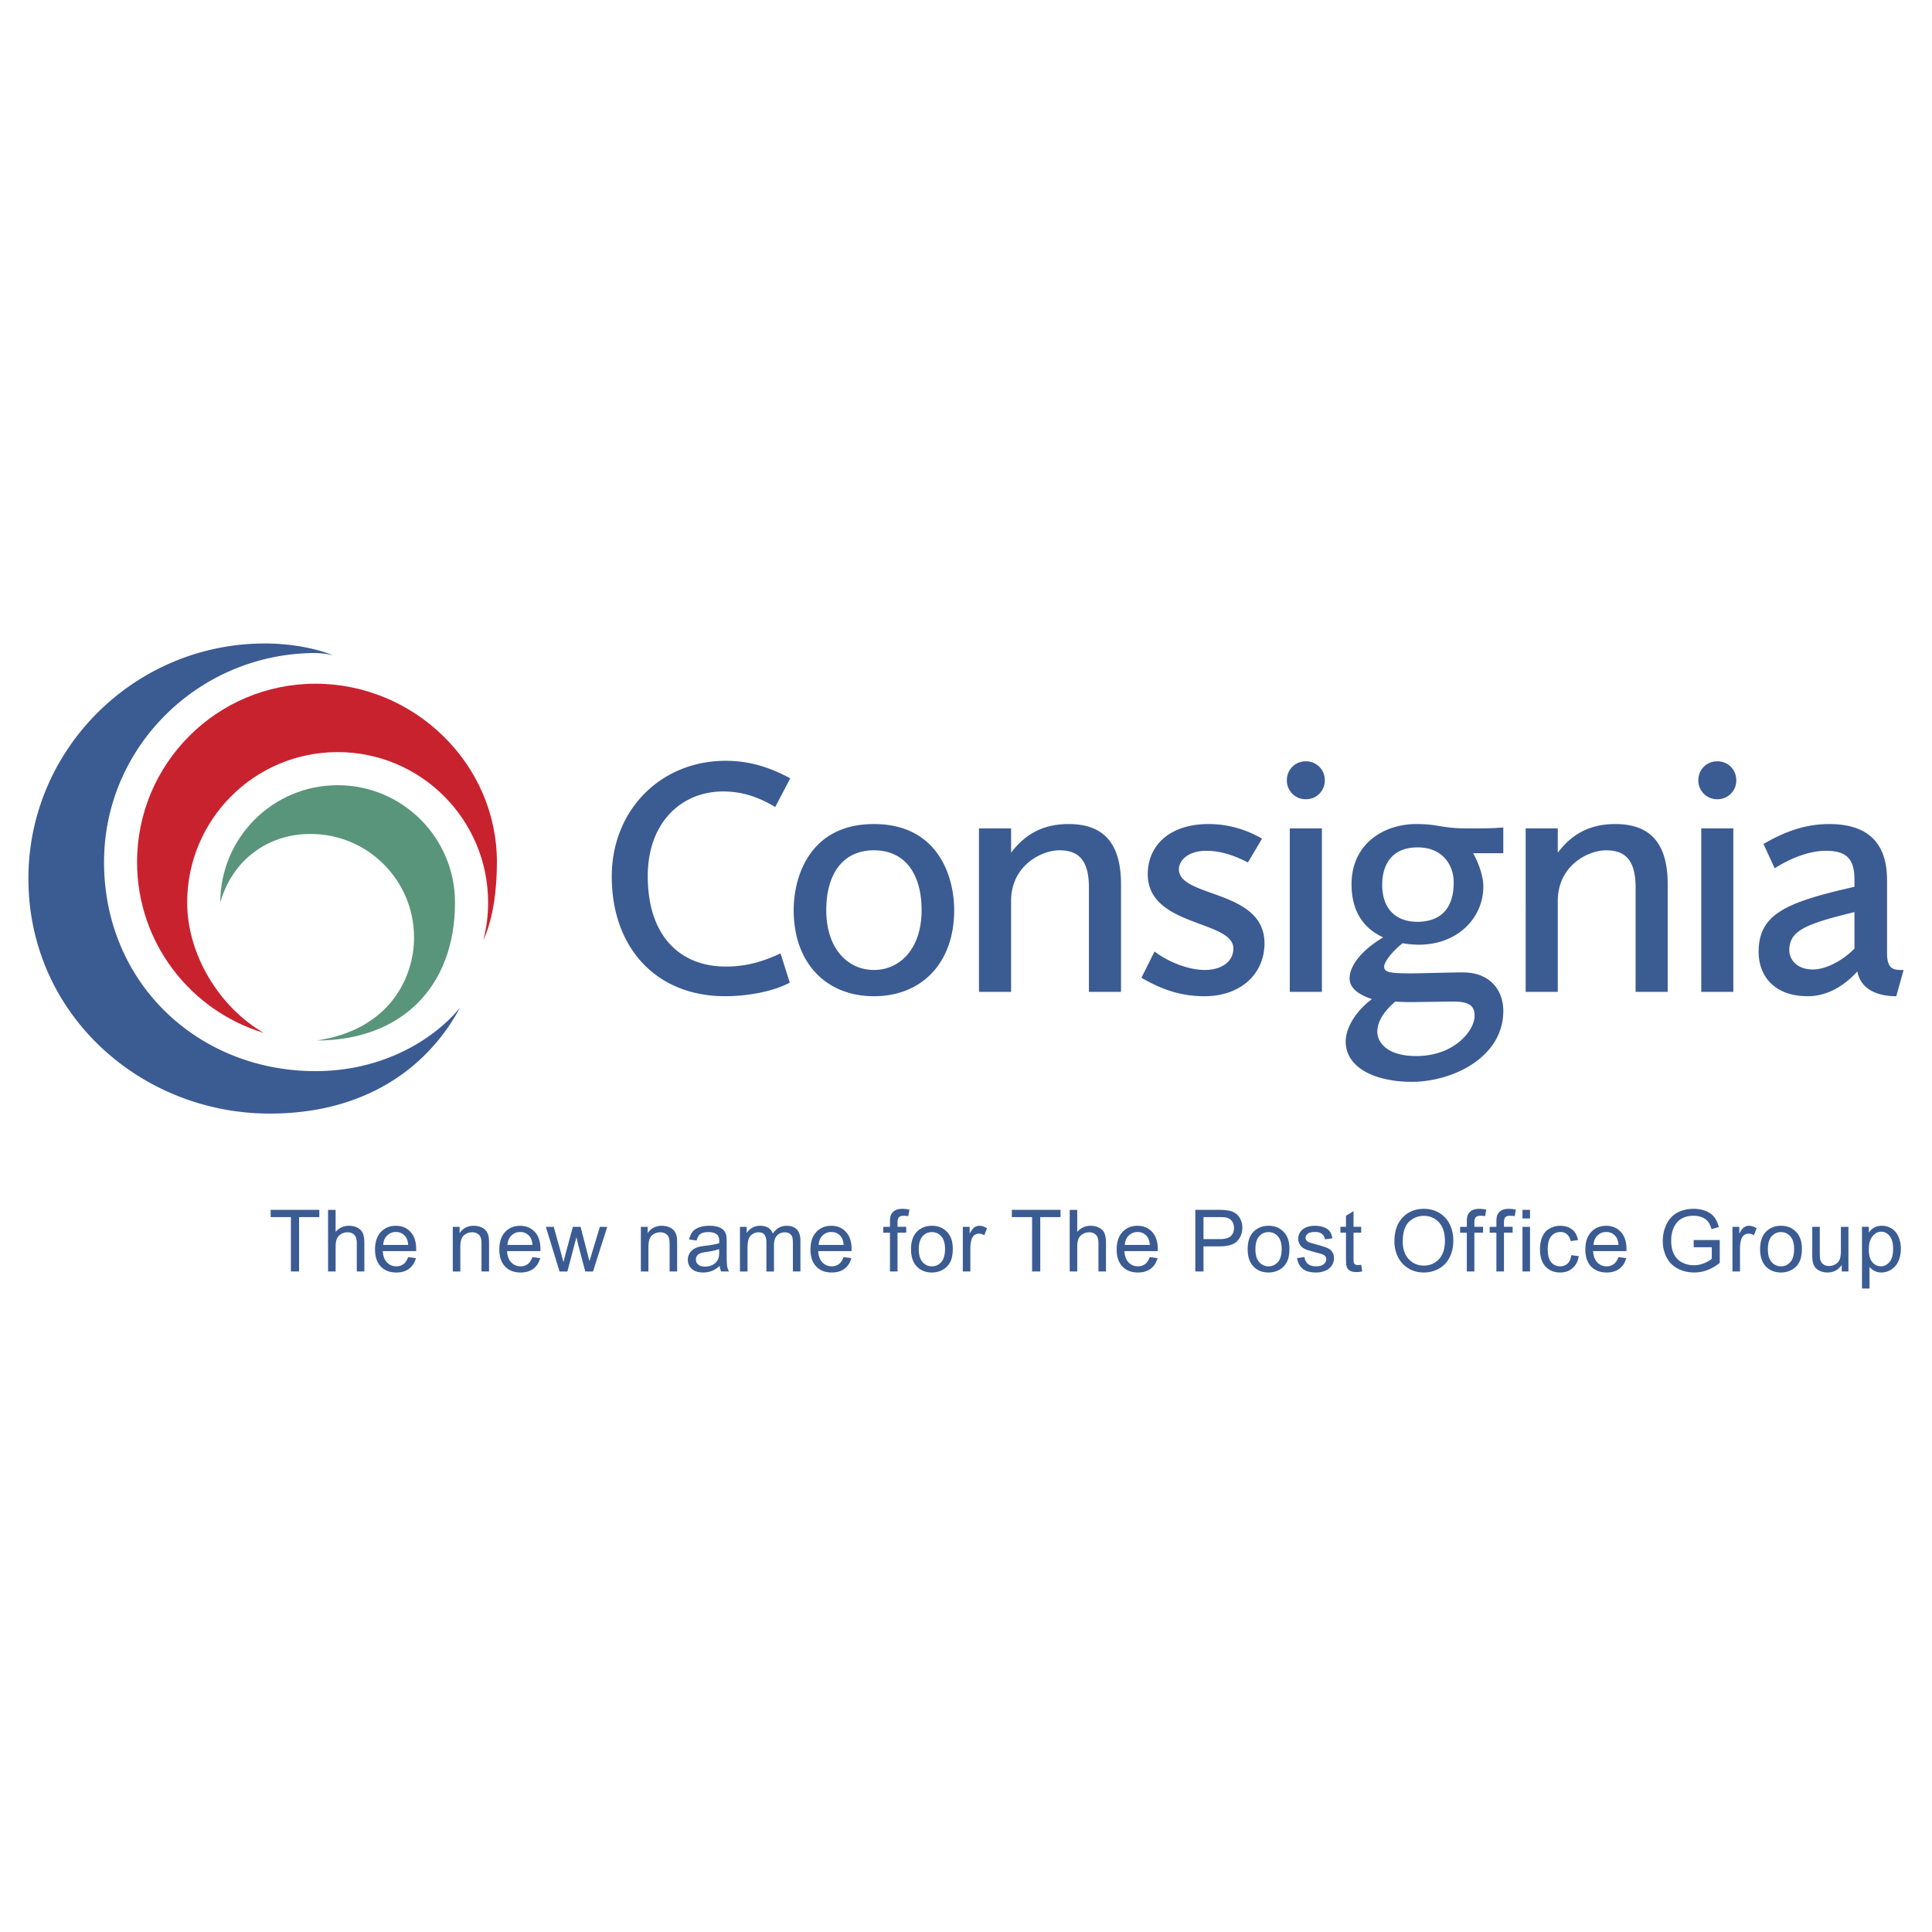 <svg xmlns="http://www.w3.org/2000/svg" width="2500" height="2500" viewBox="0 0 192.756 192.756"><g fill-rule="evenodd" clip-rule="evenodd"><path fill="#fff" d="M0 0h192.756v192.756H0V0z"/><path d="M77.341 80.516c-1.456-.874-3.106-1.553-5.192-1.553-4.173 0-7.522 3.105-7.522 8.444 0 6.163 3.397 9.026 7.765 9.026 1.989 0 3.591-.437 5.483-1.311l.922 2.913c-1.698.922-4.319 1.357-6.455 1.357-6.89 0-11.306-4.852-11.306-11.937 0-6.697 4.95-11.55 11.355-11.55 2.378 0 4.367.631 6.454 1.748l-1.504 2.863zM91.948 90.804c0 3.883-2.184 5.97-4.756 5.97s-4.755-2.087-4.755-5.97c0-3.542 1.602-5.969 4.755-5.969 3.154 0 4.756 2.426 4.756 5.969zm3.251 0c0-3.348-1.601-8.588-8.007-8.588s-8.006 5.24-8.006 8.588c0 5.29 3.251 8.589 8.006 8.589 4.756 0 8.007-3.299 8.007-8.589zM108.641 98.957V88.523c0-2.96-1.262-3.688-2.961-3.688-1.746 0-4.803 1.504-4.803 5.047v9.075h-3.203V82.651h3.203v2.426c1.164-1.553 2.863-2.862 5.725-2.862 3.447 0 5.242 1.844 5.242 6.017v10.725h-3.203zM120.189 99.393c-2.33 0-4.223-.629-6.309-1.844l1.311-2.62c1.164.922 3.252 1.844 4.998 1.844s2.863-.874 2.863-2.136c0-2.862-8.541-2.135-8.541-7.424 0-2.814 2.135-4.998 6.066-4.998 1.941 0 3.736.533 5.338 1.455l-1.408 2.378c-1.504-.776-2.863-1.164-4.125-1.164-1.988 0-2.766 1.067-2.766 1.843 0 2.864 8.541 1.991 8.541 7.377.001 3.105-2.425 5.289-5.968 5.289zM130.283 79.74a1.865 1.865 0 0 1-1.893-1.893c0-1.067.824-1.892 1.893-1.892 1.066 0 1.893.825 1.893 1.892a1.865 1.865 0 0 1-1.893 1.893zm-1.601 2.911h3.203v16.306h-3.203V82.651zM145.035 88.038c0 2.766-1.455 3.931-3.641 3.931-1.99 0-3.492-1.165-3.492-3.688 0-1.844.824-3.737 3.541-3.737 2.475-.001 3.592 1.747 3.592 3.494zm4.949 12.812c0-2.039-1.311-3.834-4.027-3.834-1.115 0-4.32.098-5.242.098-2.184 0-2.619-.146-2.619-.68 0-.389.631-1.359 1.844-2.33a9.06 9.06 0 0 0 1.65.146c3.785 0 6.404-2.621 6.404-5.824 0-.874-.389-2.184-1.018-3.3h3.008v-2.572c-1.115.097-1.795.097-3.543.097-2.668 0-2.861-.436-5.143-.436-3.203 0-6.455 1.94-6.455 6.017 0 2.863 1.359 4.465 3.154 5.29-2.572 1.553-3.348 3.105-3.348 4.076s.824 1.602 2.232 2.086c-1.408 1.02-2.621 2.719-2.621 4.223 0 2.67 3.008 4.027 6.6 4.027 3.982 0 9.124-2.377 9.124-7.084zm-2.863.484c0 1.506-2.037 4.029-5.822 4.029-2.961 0-3.883-1.408-3.883-2.428 0-1.164.873-2.232 1.795-3.008a21.99 21.99 0 0 0 1.748.049c.533 0 3.445-.049 4.076-.049 1.553.001 2.086.438 2.086 1.407zM163.184 98.957V88.523c0-2.96-1.262-3.688-2.959-3.688-1.748 0-4.805 1.504-4.805 5.047v9.075h-3.203V82.651h3.203v2.426c1.164-1.553 2.863-2.862 5.725-2.862 3.447 0 5.242 1.844 5.242 6.017v10.725h-3.203zM171.336 79.74a1.865 1.865 0 0 1-1.893-1.893c0-1.067.824-1.892 1.893-1.892s1.893.825 1.893 1.892a1.864 1.864 0 0 1-1.893 1.893zm-1.602 2.911h3.201v16.306h-3.201V82.651zM185.02 94.637c-1.213 1.262-2.91 2.087-4.123 2.087-1.895 0-2.379-1.262-2.379-1.893 0-1.941 1.504-2.621 6.502-3.833v3.639zm4.902 2.136h-.34c-.873 0-1.311-.34-1.311-1.699v-7.231c0-2.717-.971-5.628-5.775-5.628-2.184 0-4.221.63-6.551 1.989l1.115 2.426c1.361-.873 3.301-1.746 5.098-1.746 1.939 0 2.861.679 2.861 2.862v.729c-6.842 1.553-9.559 2.717-9.559 6.503 0 2.28 1.455 4.415 4.9 4.415 2.281 0 3.98-1.406 4.949-2.475.342 1.846 2.088 2.475 3.883 2.475l.73-2.62zM31.474 106.867c-11.668 0-21.093-8.756-21.093-20.855 0-11.559 9.535-20.857 21.093-20.857a8.33 8.33 0 0 1 1.771.222c-2.07-.806-4.536-1.177-6.826-1.177-12.951 0-23.584 10.499-23.584 23.45 0 13.575 11.247 23.452 24.076 23.452 9.392 0 15.686-4.445 18.983-10.561-2.606 3.162-7.671 6.326-14.42 6.326z" fill="#3b5b93"/><path d="M26.311 103.051c-4.487-2.594-7.636-7.874-7.636-13.002 0-8.29 6.721-15.012 15.013-15.012 8.291 0 15.011 6.722 15.011 15.012 0 1.303-.166 2.565-.477 3.771 1.02-2.244 1.356-5.182 1.356-7.807 0-9.83-8.273-17.799-18.104-17.799s-17.799 7.969-17.799 17.799c0 8.033 5.324 14.825 12.636 17.038z" fill="#c9222f"/><path d="M31.598 103.811c7.237-1.059 9.712-6.24 9.712-10.281 0-5.703-4.624-10.327-10.326-10.327-4.46 0-7.872 2.793-9.006 6.846 0-6.466 5.242-11.709 11.709-11.709 6.466 0 11.708 5.243 11.708 11.709.001 8.533-5.481 13.762-13.797 13.762z" fill="#59957b"/><path fill="#3b5b93" d="M29.024 126.855v-5.423h-2.021v-.723h4.856v.723h-2.021v5.423h-.814zM32.732 126.855v-6.146h.752v2.199a1.689 1.689 0 0 1 1.331-.611c.33 0 .615.066.858.195.243.131.417.311.521.539.105.23.157.562.157 1v2.824h-.753v-2.826c0-.377-.082-.652-.245-.824-.163-.172-.394-.258-.692-.258a1.21 1.21 0 0 0-.63.174.973.973 0 0 0-.42.473c-.083.199-.126.473-.126.822v2.439h-.753zM38.626 123.268a1.2 1.2 0 0 1 .877-.352c.384 0 .697.146.938.439.156.189.252.473.286.85h-2.496c.027-.393.158-.705.395-.937zm1.626 2.853a1.157 1.157 0 0 1-.711.219c-.373 0-.684-.131-.934-.391s-.389-.635-.417-1.125h3.327l.004-.203c0-.736-.189-1.309-.566-1.715-.377-.406-.863-.609-1.458-.609-.615 0-1.115.207-1.501.623-.386.414-.578.994-.578 1.746 0 .725.189 1.287.571 1.689s.898.602 1.549.602c.518 0 .942-.125 1.274-.375.333-.252.561-.604.684-1.057l-.777-.104c-.115.321-.27.554-.467.7zM45.174 126.855V122.4h.681v.633c.327-.49.799-.736 1.416-.736.269 0 .515.049.74.145.225.098.394.225.505.381.112.156.19.342.235.557.027.141.042.387.042.736v2.74h-.753v-2.715c0-.309-.029-.539-.088-.691a.743.743 0 0 0-.313-.365.986.986 0 0 0-.527-.137 1.22 1.22 0 0 0-.834.307c-.234.203-.352.592-.352 1.164v2.438h-.752v-.002zM51.024 123.268c.237-.234.53-.352.878-.352.384 0 .697.146.938.439.158.189.253.473.287.85H50.63c.026-.393.158-.705.394-.937zm1.626 2.853a1.156 1.156 0 0 1-.71.219c-.373 0-.684-.131-.934-.391-.249-.26-.389-.635-.417-1.125h3.327c.003-.09.004-.158.004-.203 0-.736-.188-1.309-.565-1.715-.377-.406-.864-.609-1.459-.609-.615 0-1.116.207-1.501.623-.386.414-.578.994-.578 1.746 0 .725.191 1.287.572 1.689.382.402.897.602 1.549.602.517 0 .942-.125 1.274-.375.333-.252.56-.604.684-1.057l-.777-.104c-.117.321-.272.554-.469.7zM55.824 126.855L54.46 122.4h.787l.714 2.572.256.955.23-.916.709-2.611h.77l.668 2.588.216.848.259-.859.781-2.576h.734l-1.419 4.455h-.773l-.706-2.664-.175-.764-.902 3.428h-.785v-.001zM63.939 126.855V122.4h.681v.633c.327-.49.8-.736 1.417-.736.269 0 .515.049.74.145.224.098.393.225.505.381s.19.342.235.557c.028.141.042.387.042.736v2.74h-.752v-2.715c0-.309-.03-.539-.088-.691a.733.733 0 0 0-.313-.365.986.986 0 0 0-.527-.137c-.322 0-.601.102-.834.307-.234.203-.351.592-.351 1.164v2.438h-.755v-.002zM71.755 124.895c0 .336-.041.59-.124.76a1.184 1.184 0 0 1-.505.525c-.23.127-.493.191-.788.191-.297 0-.523-.068-.678-.203s-.232-.303-.232-.506c0-.133.035-.252.106-.359a.658.658 0 0 1 .299-.246c.13-.057.351-.107.664-.152.551-.08.964-.174 1.24-.287l.018.277zm.201 1.96h.772c-.09-.17-.15-.348-.181-.531-.03-.186-.046-.629-.046-1.334v-1.008c0-.338-.012-.57-.037-.699a1.187 1.187 0 0 0-.236-.514c-.112-.137-.287-.248-.525-.338s-.548-.135-.929-.135a2.99 2.99 0 0 0-1.014.158c-.291.104-.514.254-.669.447-.154.195-.265.451-.332.766l.743.104c.082-.314.208-.535.379-.658.171-.125.436-.188.794-.188.384 0 .674.086.869.256.145.125.216.344.216.65l-.004.197c-.291.102-.744.188-1.36.26a5.69 5.69 0 0 0-.678.113c-.203.057-.386.139-.548.248s-.294.254-.394.436c-.1.18-.15.379-.15.598 0 .371.133.676.397.916.265.238.645.357 1.14.357.298 0 .579-.049.84-.148.261-.1.527-.27.798-.51.023.212.074.397.155.557zM73.826 126.855V122.4h.67v.617a1.579 1.579 0 0 1 1.349-.72c.33 0 .6.068.811.205.211.135.359.326.446.57.354-.516.813-.775 1.379-.775.443 0 .783.123 1.021.367.238.244.357.623.357 1.131v3.061h-.753v-2.812c0-.303-.024-.52-.073-.652s-.138-.24-.267-.322a.843.843 0 0 0-.454-.121c-.314 0-.575.104-.782.312-.208.209-.311.543-.311 1.002v2.594h-.753v-2.9c0-.336-.062-.588-.185-.756-.123-.168-.323-.252-.602-.252-.213 0-.408.055-.588.168a.94.94 0 0 0-.391.492c-.081.215-.121.525-.121.932v2.316h-.753v-.002zM82.068 123.268c.238-.234.53-.352.878-.352.384 0 .697.146.938.439.158.189.253.473.287.85h-2.496c.025-.393.156-.705.393-.937zm1.626 2.853a1.156 1.156 0 0 1-.71.219c-.373 0-.684-.131-.934-.391s-.388-.635-.417-1.125h3.327c.003-.09.004-.158.004-.203 0-.736-.189-1.309-.566-1.715-.377-.406-.864-.609-1.459-.609-.614 0-1.115.207-1.5.623-.386.414-.578.994-.578 1.746 0 .725.191 1.287.572 1.689.381.402.898.602 1.549.602.518 0 .942-.125 1.274-.375.333-.252.561-.604.684-1.057l-.777-.104c-.117.321-.272.554-.469.7zM88.792 126.855v-3.867h-.67v-.588h.67v-.473c0-.299.026-.521.08-.666.073-.193.201-.352.385-.473s.44-.184.769-.184c.213 0 .448.025.705.076l-.113.656a2.61 2.61 0 0 0-.444-.041c-.229 0-.391.049-.485.146-.096.098-.143.279-.143.547v.41h.867v.588h-.867v3.867h-.754v.002zM92.04 123.35c.249-.281.562-.424.938-.424.372 0 .683.143.933.426.25.285.375.703.375 1.254 0 .586-.124 1.02-.373 1.305-.249.287-.56.43-.935.43-.377 0-.69-.143-.938-.428-.249-.283-.373-.711-.373-1.281 0-.573.124-.999.373-1.282zm-.571 3.007c.383.4.887.6 1.509.6.388 0 .746-.09 1.074-.271.328-.182.578-.438.749-.768.172-.328.258-.779.258-1.354 0-.709-.194-1.262-.582-1.664s-.888-.604-1.499-.604c-.55 0-1.016.166-1.398.496-.458.398-.687 1.01-.687 1.834 0 .755.191 1.331.576 1.731zM96.061 126.855V122.4h.681v.676c.172-.316.331-.525.479-.627a.82.82 0 0 1 .48-.152c.254 0 .512.082.773.246l-.268.695a1.092 1.092 0 0 0-.549-.156.7.7 0 0 0-.439.148.807.807 0 0 0-.279.412c-.084.27-.126.562-.126.881v2.332h-.752zM102.973 126.855v-5.423h-2.022v-.723h4.858v.723h-2.022v5.423h-.814zM106.725 126.855v-6.146h.752v2.199a1.691 1.691 0 0 1 1.332-.611 1.8 1.8 0 0 1 .857.195c.242.131.416.311.52.539.105.23.158.562.158 1v2.824h-.752v-2.826c0-.377-.082-.652-.246-.824s-.395-.258-.693-.258c-.223 0-.432.057-.629.174a.987.987 0 0 0-.422.473c-.082.199-.125.473-.125.822v2.439h-.752zM112.617 123.268c.238-.234.531-.352.877-.352.385 0 .699.146.939.439.156.189.252.473.285.85h-2.494c.024-.393.157-.705.393-.937zm1.627 2.853a1.157 1.157 0 0 1-.711.219c-.373 0-.684-.131-.934-.391s-.389-.635-.416-1.125h3.326l.004-.203c0-.736-.189-1.309-.566-1.715s-.863-.609-1.459-.609c-.613 0-1.115.207-1.5.623-.387.414-.578.994-.578 1.746 0 .725.189 1.287.572 1.689.381.402.896.602 1.547.602.52 0 .943-.125 1.275-.375.332-.252.561-.604.684-1.057l-.777-.104c-.115.321-.272.554-.467.7zM120.072 121.432h1.574c.369 0 .623.018.76.055.213.059.383.18.514.361.129.184.195.404.195.66 0 .355-.111.631-.332.826s-.594.293-1.121.293h-1.59v-2.195zm0 5.423v-2.506h1.576c.869 0 1.471-.182 1.803-.541.332-.363.498-.805.498-1.326 0-.303-.061-.582-.186-.836s-.289-.451-.492-.592a1.868 1.868 0 0 0-.76-.287 5.6 5.6 0 0 0-.934-.059h-2.32v6.146h.815v.001zM125.627 123.35c.248-.281.562-.424.939-.424.371 0 .682.143.932.426.25.285.375.703.375 1.254 0 .586-.123 1.02-.373 1.305-.248.287-.561.43-.934.43-.377 0-.691-.143-.939-.428-.248-.283-.373-.711-.373-1.281 0-.573.125-.999.373-1.282zm-.57 3.007c.383.4.887.6 1.51.6.387 0 .744-.09 1.072-.271s.578-.438.75-.768c.172-.328.258-.779.258-1.354 0-.709-.193-1.262-.582-1.664-.387-.402-.887-.604-1.498-.604-.551 0-1.016.166-1.398.496-.459.398-.688 1.01-.688 1.834-.001.755.191 1.331.576 1.731zM129.404 125.525l.742-.113c.041.299.156.529.35.688.191.16.459.24.803.24.346 0 .604-.07.771-.213s.25-.309.25-.5a.456.456 0 0 0-.223-.402c-.105-.068-.361-.154-.77-.258-.551-.141-.934-.262-1.148-.363s-.377-.244-.488-.424a1.137 1.137 0 0 1-.164-.598c0-.199.045-.383.135-.553.092-.17.215-.311.371-.422.119-.086.277-.16.48-.221.203-.059.42-.09.652-.09.348 0 .654.051.92.152.264.1.459.234.584.406s.213.402.26.689l-.742.104a.812.812 0 0 0-.291-.539c-.158-.129-.385-.193-.678-.193-.346 0-.59.057-.738.172s-.221.25-.221.406c0 .098.029.186.092.266.061.08.156.148.287.201.074.027.297.092.664.193.531.143.902.26 1.113.352.211.09.379.223.498.396.121.172.18.389.18.646 0 .25-.072.488-.219.711s-.357.395-.635.516a2.308 2.308 0 0 1-.938.182c-.578 0-1.018-.119-1.32-.359-.301-.242-.495-.599-.577-1.072zM135.803 126.182l.104.666a2.772 2.772 0 0 1-.57.066c-.275 0-.486-.043-.637-.131a.718.718 0 0 1-.32-.342c-.061-.141-.092-.438-.092-.893v-2.564h-.557v-.586h.557v-1.104l.754-.451v1.555h.762v.586h-.762v2.611c0 .215.012.354.039.416.027.061.07.111.131.146a.5.5 0 0 0 .26.055 2.13 2.13 0 0 0 .331-.03zM140.578 121.9a2.084 2.084 0 0 1 1.488-.594c.406 0 .771.104 1.098.309s.574.494.744.867.254.809.254 1.309c0 .791-.199 1.4-.594 1.83-.396.432-.9.646-1.514.646-.604 0-1.104-.213-1.502-.641-.398-.424-.598-1.008-.598-1.748.001-.923.208-1.583.624-1.978zm-1.107 3.496c.234.482.58.863 1.035 1.143.457.279.973.418 1.551.418.535 0 1.033-.125 1.492-.377a2.575 2.575 0 0 0 1.07-1.117c.252-.49.377-1.049.377-1.67 0-.615-.119-1.164-.357-1.648a2.672 2.672 0 0 0-1.041-1.133 2.962 2.962 0 0 0-1.535-.406c-.867 0-1.574.289-2.121.865-.549.576-.822 1.375-.822 2.393a3.44 3.44 0 0 0 .351 1.532zM146.346 126.855v-3.867h-.67v-.588h.67v-.473c0-.299.027-.521.08-.666.072-.193.201-.352.385-.473s.439-.184.77-.184c.213 0 .447.025.703.076l-.113.656a2.599 2.599 0 0 0-.443-.041c-.229 0-.391.049-.486.146-.094.098-.143.279-.143.547v.41h.867v.588h-.867v3.867h-.753v.002zM149.295 126.855v-3.867h-.67v-.588h.67v-.473c0-.299.027-.521.08-.666.074-.193.201-.352.385-.473s.441-.184.77-.184c.213 0 .447.025.705.076l-.113.656a2.64 2.64 0 0 0-.445-.041c-.229 0-.391.049-.484.146-.096.098-.143.279-.143.547v.41h.865v.588h-.865v3.867h-.755v.002zM151.898 120.709h.752v.855h-.752v-.855zm0 1.691h.752v4.455h-.752V122.4zM156.771 125.227l.742.102c-.082.51-.289.91-.621 1.197-.334.289-.742.432-1.227.432-.607 0-1.096-.199-1.467-.598-.369-.398-.553-.971-.553-1.715 0-.482.078-.902.236-1.264.16-.361.402-.633.727-.812a2.127 2.127 0 0 1 1.059-.271c.482 0 .877.123 1.184.371.307.246.502.598.59 1.053l-.732.102c-.07-.299-.193-.525-.371-.68a.959.959 0 0 0-.641-.227c-.379 0-.686.137-.922.41-.238.273-.355.705-.355 1.297 0 .602.113 1.037.342 1.309s.527.408.895.408c.295 0 .541-.092.738-.273.197-.185.324-.464.376-.841zM159.379 123.268a1.2 1.2 0 0 1 .879-.352c.383 0 .695.146.938.439.156.189.252.473.285.85h-2.496c.025-.393.156-.705.394-.937zm1.627 2.853a1.16 1.16 0 0 1-.711.219 1.24 1.24 0 0 1-.934-.391c-.25-.26-.389-.635-.418-1.125h3.328l.004-.203c0-.736-.189-1.309-.566-1.715s-.863-.609-1.459-.609c-.615 0-1.115.207-1.5.623-.387.414-.58.994-.58 1.746 0 .725.191 1.287.572 1.689.383.402.898.602 1.551.602.516 0 .939-.125 1.273-.375.332-.252.561-.604.684-1.057l-.777-.104c-.116.321-.272.554-.467.7zM168.982 124.441v-.721h2.598v2.277a4.563 4.563 0 0 1-1.236.719c-.424.162-.859.24-1.307.24-.604 0-1.152-.129-1.645-.387s-.865-.631-1.117-1.121a3.543 3.543 0 0 1-.377-1.637c0-.598.125-1.156.375-1.676a2.5 2.5 0 0 1 1.08-1.154c.469-.25 1.01-.377 1.621-.377.445 0 .846.072 1.205.217.357.143.641.344.844.6.205.258.359.592.465 1.006l-.73.201c-.094-.314-.207-.561-.344-.74a1.415 1.415 0 0 0-.588-.43 2.165 2.165 0 0 0-.848-.162c-.371 0-.693.057-.965.17s-.49.264-.656.447a2.199 2.199 0 0 0-.389.611 3.233 3.233 0 0 0-.234 1.238c0 .551.094 1.01.283 1.381.189.369.463.643.824.822s.744.27 1.15.27c.352 0 .695-.068 1.031-.205s.59-.281.764-.436v-1.154h-1.804v.001zM172.848 126.855V122.4h.68v.676c.172-.316.332-.525.479-.627s.307-.152.482-.152c.252 0 .51.082.771.246l-.268.695a1.087 1.087 0 0 0-.549-.156.707.707 0 0 0-.439.148.804.804 0 0 0-.277.412c-.084.27-.127.562-.127.881v2.332h-.752zM176.754 123.35c.248-.281.562-.424.939-.424.371 0 .682.143.932.426.25.285.375.703.375 1.254 0 .586-.125 1.02-.373 1.305-.248.287-.561.43-.934.43-.377 0-.691-.143-.939-.428-.248-.283-.373-.711-.373-1.281 0-.573.125-.999.373-1.282zm-.57 3.007c.383.4.887.6 1.51.6.387 0 .744-.09 1.072-.271.33-.182.58-.438.75-.768.172-.328.258-.779.258-1.354 0-.709-.193-1.262-.582-1.664s-.887-.604-1.498-.604c-.551 0-1.016.166-1.398.496-.459.398-.688 1.01-.688 1.834-.001.755.191 1.331.576 1.731zM183.748 126.855v-.652c-.348.504-.82.754-1.416.754-.262 0-.508-.049-.736-.15a1.201 1.201 0 0 1-.508-.379 1.39 1.39 0 0 1-.232-.561 3.794 3.794 0 0 1-.047-.705V122.4h.752v2.473c0 .395.016.66.047.797a.776.776 0 0 0 .303.469c.154.113.344.17.57.17s.439-.059.639-.176a.958.958 0 0 0 .422-.473c.082-.201.125-.49.125-.871V122.4h.752v4.455h-.671zM186.826 123.338c.248-.303.533-.453.857-.453.326 0 .605.143.84.426s.354.709.354 1.277c0 .598-.121 1.039-.361 1.324s-.529.428-.867.428c-.33 0-.613-.139-.846-.412-.234-.275-.35-.701-.35-1.275 0-.577.123-1.014.373-1.315zm-.303 5.219v-2.158c.131.162.295.295.496.4s.428.158.68.158c.346 0 .676-.098.988-.291s.551-.475.715-.84.246-.775.246-1.232a3.02 3.02 0 0 0-.223-1.174c-.15-.355-.369-.633-.662-.828s-.629-.295-1.012-.295c-.293 0-.541.057-.746.17a1.673 1.673 0 0 0-.553.506v-.573h-.682v6.156h.753v.001z"/></g></svg>